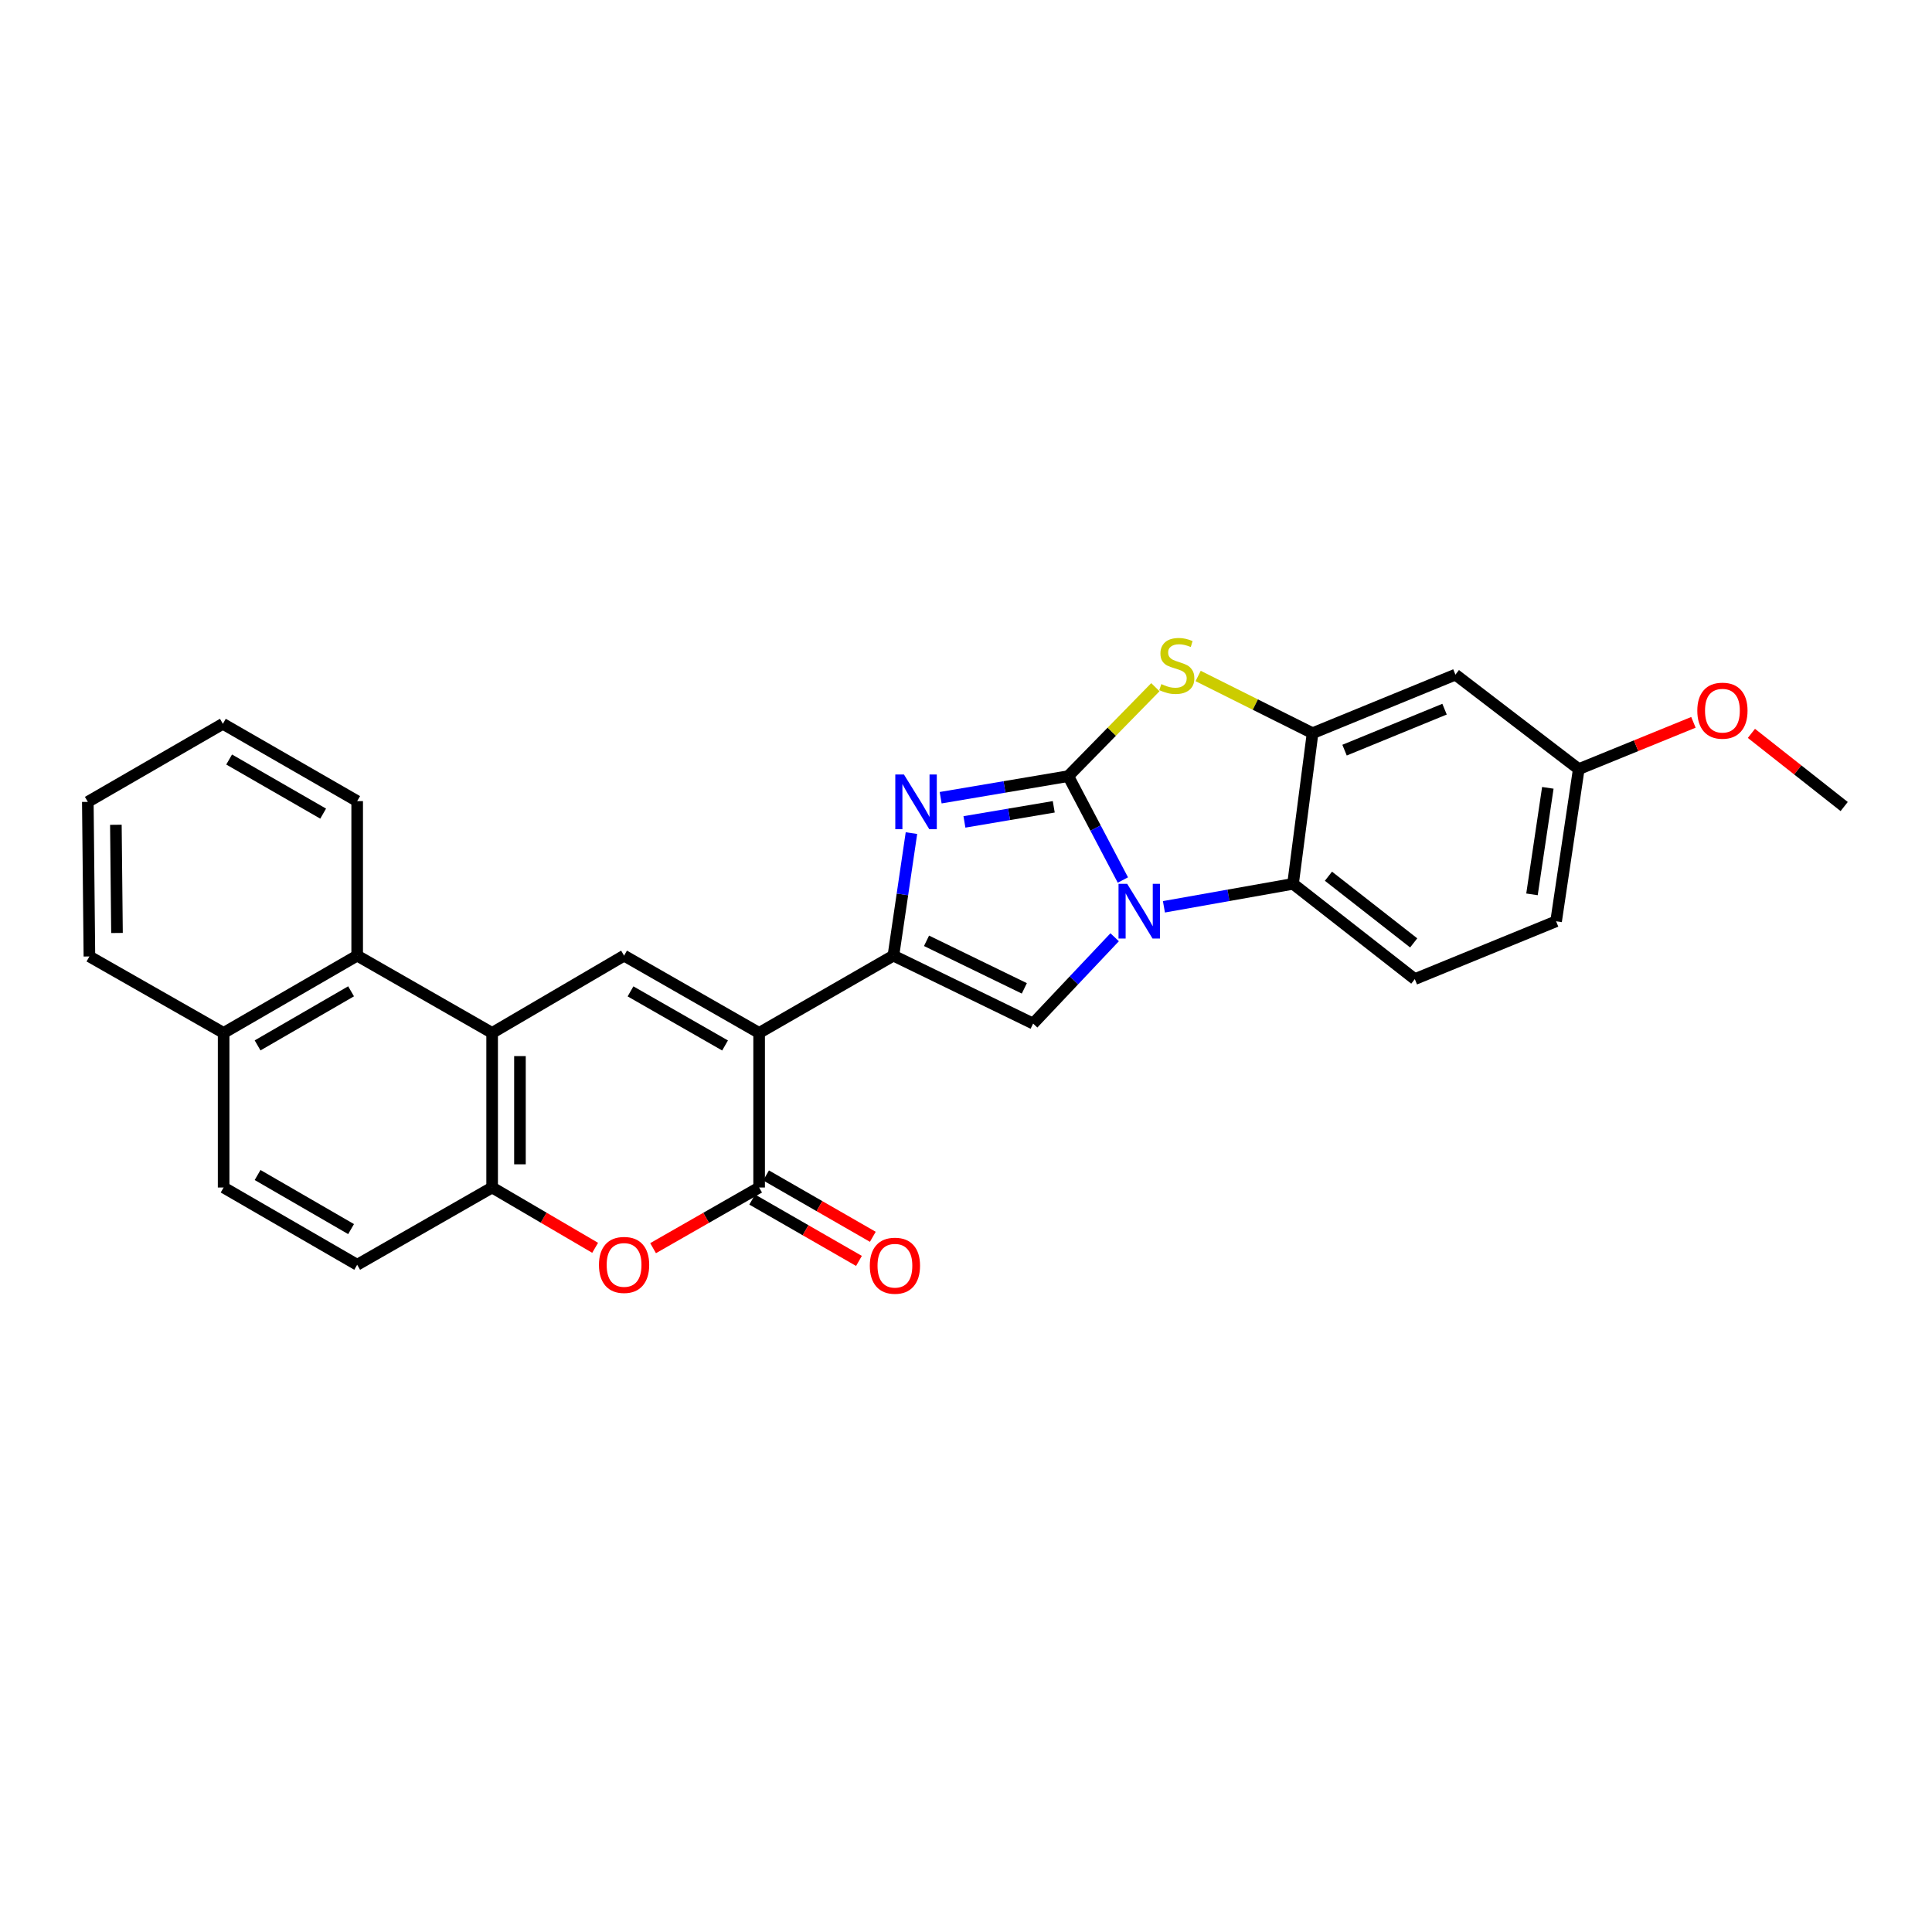 <?xml version='1.0' encoding='iso-8859-1'?>
<svg version='1.1' baseProfile='full'
              xmlns='http://www.w3.org/2000/svg'
                      xmlns:rdkit='http://www.rdkit.org/xml'
                      xmlns:xlink='http://www.w3.org/1999/xlink'
                  xml:space='preserve'
width='1000px' height='1000px' viewBox='0 0 1000 1000'>
<!-- END OF HEADER -->
<rect style='opacity:1.0;fill:#FFFFFF;stroke:none' width='1000' height='1000' x='0' y='0'> </rect>
<path class='bond-0' d='M 552.926,401.728 L 567.063,428.612' style='fill:none;fill-rule:evenodd;stroke:#000000;stroke-width:6px;stroke-linecap:butt;stroke-linejoin:miter;stroke-opacity:1' />
<path class='bond-0' d='M 567.063,428.612 L 581.201,455.496' style='fill:none;fill-rule:evenodd;stroke:#0000FF;stroke-width:6px;stroke-linecap:butt;stroke-linejoin:miter;stroke-opacity:1' />
<path class='bond-3' d='M 552.926,401.728 L 519.904,407.311' style='fill:none;fill-rule:evenodd;stroke:#000000;stroke-width:6px;stroke-linecap:butt;stroke-linejoin:miter;stroke-opacity:1' />
<path class='bond-3' d='M 519.904,407.311 L 486.882,412.894' style='fill:none;fill-rule:evenodd;stroke:#0000FF;stroke-width:6px;stroke-linecap:butt;stroke-linejoin:miter;stroke-opacity:1' />
<path class='bond-3' d='M 545.42,417.601 L 522.305,421.509' style='fill:none;fill-rule:evenodd;stroke:#000000;stroke-width:6px;stroke-linecap:butt;stroke-linejoin:miter;stroke-opacity:1' />
<path class='bond-3' d='M 522.305,421.509 L 499.189,425.417' style='fill:none;fill-rule:evenodd;stroke:#0000FF;stroke-width:6px;stroke-linecap:butt;stroke-linejoin:miter;stroke-opacity:1' />
<path class='bond-6' d='M 552.926,401.728 L 575.474,378.709' style='fill:none;fill-rule:evenodd;stroke:#000000;stroke-width:6px;stroke-linecap:butt;stroke-linejoin:miter;stroke-opacity:1' />
<path class='bond-6' d='M 575.474,378.709 L 598.021,355.689' style='fill:none;fill-rule:evenodd;stroke:#CCCC00;stroke-width:6px;stroke-linecap:butt;stroke-linejoin:miter;stroke-opacity:1' />
<path class='bond-4' d='M 576.945,485.118 L 555.844,507.457' style='fill:none;fill-rule:evenodd;stroke:#0000FF;stroke-width:6px;stroke-linecap:butt;stroke-linejoin:miter;stroke-opacity:1' />
<path class='bond-4' d='M 555.844,507.457 L 534.743,529.796' style='fill:none;fill-rule:evenodd;stroke:#000000;stroke-width:6px;stroke-linecap:butt;stroke-linejoin:miter;stroke-opacity:1' />
<path class='bond-10' d='M 602.446,469.361 L 635.86,463.42' style='fill:none;fill-rule:evenodd;stroke:#0000FF;stroke-width:6px;stroke-linecap:butt;stroke-linejoin:miter;stroke-opacity:1' />
<path class='bond-10' d='M 635.86,463.42 L 669.275,457.478' style='fill:none;fill-rule:evenodd;stroke:#000000;stroke-width:6px;stroke-linecap:butt;stroke-linejoin:miter;stroke-opacity:1' />
<path class='bond-1' d='M 392.923,534.636 L 462.425,494.637' style='fill:none;fill-rule:evenodd;stroke:#000000;stroke-width:6px;stroke-linecap:butt;stroke-linejoin:miter;stroke-opacity:1' />
<path class='bond-5' d='M 392.923,534.636 L 392.923,614.649' style='fill:none;fill-rule:evenodd;stroke:#000000;stroke-width:6px;stroke-linecap:butt;stroke-linejoin:miter;stroke-opacity:1' />
<path class='bond-7' d='M 392.923,534.636 L 323.022,494.637' style='fill:none;fill-rule:evenodd;stroke:#000000;stroke-width:6px;stroke-linecap:butt;stroke-linejoin:miter;stroke-opacity:1' />
<path class='bond-7' d='M 375.287,541.134 L 326.355,513.135' style='fill:none;fill-rule:evenodd;stroke:#000000;stroke-width:6px;stroke-linecap:butt;stroke-linejoin:miter;stroke-opacity:1' />
<path class='bond-2' d='M 462.425,494.637 L 467.094,462.928' style='fill:none;fill-rule:evenodd;stroke:#000000;stroke-width:6px;stroke-linecap:butt;stroke-linejoin:miter;stroke-opacity:1' />
<path class='bond-2' d='M 467.094,462.928 L 471.764,431.219' style='fill:none;fill-rule:evenodd;stroke:#0000FF;stroke-width:6px;stroke-linecap:butt;stroke-linejoin:miter;stroke-opacity:1' />
<path class='bond-29' d='M 462.425,494.637 L 534.743,529.796' style='fill:none;fill-rule:evenodd;stroke:#000000;stroke-width:6px;stroke-linecap:butt;stroke-linejoin:miter;stroke-opacity:1' />
<path class='bond-29' d='M 479.569,486.961 L 530.191,511.572' style='fill:none;fill-rule:evenodd;stroke:#000000;stroke-width:6px;stroke-linecap:butt;stroke-linejoin:miter;stroke-opacity:1' />
<path class='bond-11' d='M 392.923,614.649 L 365.479,630.35' style='fill:none;fill-rule:evenodd;stroke:#000000;stroke-width:6px;stroke-linecap:butt;stroke-linejoin:miter;stroke-opacity:1' />
<path class='bond-11' d='M 365.479,630.35 L 338.035,646.051' style='fill:none;fill-rule:evenodd;stroke:#FF0000;stroke-width:6px;stroke-linecap:butt;stroke-linejoin:miter;stroke-opacity:1' />
<path class='bond-16' d='M 389.336,620.892 L 416.965,636.772' style='fill:none;fill-rule:evenodd;stroke:#000000;stroke-width:6px;stroke-linecap:butt;stroke-linejoin:miter;stroke-opacity:1' />
<path class='bond-16' d='M 416.965,636.772 L 444.595,652.653' style='fill:none;fill-rule:evenodd;stroke:#FF0000;stroke-width:6px;stroke-linecap:butt;stroke-linejoin:miter;stroke-opacity:1' />
<path class='bond-16' d='M 396.511,608.407 L 424.141,624.288' style='fill:none;fill-rule:evenodd;stroke:#000000;stroke-width:6px;stroke-linecap:butt;stroke-linejoin:miter;stroke-opacity:1' />
<path class='bond-16' d='M 424.141,624.288 L 451.77,640.169' style='fill:none;fill-rule:evenodd;stroke:#FF0000;stroke-width:6px;stroke-linecap:butt;stroke-linejoin:miter;stroke-opacity:1' />
<path class='bond-8' d='M 620.153,349.89 L 649.769,364.694' style='fill:none;fill-rule:evenodd;stroke:#CCCC00;stroke-width:6px;stroke-linecap:butt;stroke-linejoin:miter;stroke-opacity:1' />
<path class='bond-8' d='M 649.769,364.694 L 679.386,379.497' style='fill:none;fill-rule:evenodd;stroke:#000000;stroke-width:6px;stroke-linecap:butt;stroke-linejoin:miter;stroke-opacity:1' />
<path class='bond-9' d='M 323.022,494.637 L 254.728,534.636' style='fill:none;fill-rule:evenodd;stroke:#000000;stroke-width:6px;stroke-linecap:butt;stroke-linejoin:miter;stroke-opacity:1' />
<path class='bond-14' d='M 679.386,379.497 L 753.328,349.194' style='fill:none;fill-rule:evenodd;stroke:#000000;stroke-width:6px;stroke-linecap:butt;stroke-linejoin:miter;stroke-opacity:1' />
<path class='bond-14' d='M 695.938,388.276 L 747.697,367.063' style='fill:none;fill-rule:evenodd;stroke:#000000;stroke-width:6px;stroke-linecap:butt;stroke-linejoin:miter;stroke-opacity:1' />
<path class='bond-28' d='M 679.386,379.497 L 669.275,457.478' style='fill:none;fill-rule:evenodd;stroke:#000000;stroke-width:6px;stroke-linecap:butt;stroke-linejoin:miter;stroke-opacity:1' />
<path class='bond-12' d='M 254.728,534.636 L 254.728,614.649' style='fill:none;fill-rule:evenodd;stroke:#000000;stroke-width:6px;stroke-linecap:butt;stroke-linejoin:miter;stroke-opacity:1' />
<path class='bond-12' d='M 269.127,546.638 L 269.127,602.647' style='fill:none;fill-rule:evenodd;stroke:#000000;stroke-width:6px;stroke-linecap:butt;stroke-linejoin:miter;stroke-opacity:1' />
<path class='bond-13' d='M 254.728,534.636 L 184.874,494.637' style='fill:none;fill-rule:evenodd;stroke:#000000;stroke-width:6px;stroke-linecap:butt;stroke-linejoin:miter;stroke-opacity:1' />
<path class='bond-15' d='M 669.275,457.478 L 732.305,506.781' style='fill:none;fill-rule:evenodd;stroke:#000000;stroke-width:6px;stroke-linecap:butt;stroke-linejoin:miter;stroke-opacity:1' />
<path class='bond-15' d='M 687.601,453.532 L 731.722,488.044' style='fill:none;fill-rule:evenodd;stroke:#000000;stroke-width:6px;stroke-linecap:butt;stroke-linejoin:miter;stroke-opacity:1' />
<path class='bond-31' d='M 308.043,645.869 L 281.385,630.259' style='fill:none;fill-rule:evenodd;stroke:#FF0000;stroke-width:6px;stroke-linecap:butt;stroke-linejoin:miter;stroke-opacity:1' />
<path class='bond-31' d='M 281.385,630.259 L 254.728,614.649' style='fill:none;fill-rule:evenodd;stroke:#000000;stroke-width:6px;stroke-linecap:butt;stroke-linejoin:miter;stroke-opacity:1' />
<path class='bond-17' d='M 254.728,614.649 L 184.874,654.64' style='fill:none;fill-rule:evenodd;stroke:#000000;stroke-width:6px;stroke-linecap:butt;stroke-linejoin:miter;stroke-opacity:1' />
<path class='bond-18' d='M 184.874,494.637 L 115.748,534.636' style='fill:none;fill-rule:evenodd;stroke:#000000;stroke-width:6px;stroke-linecap:butt;stroke-linejoin:miter;stroke-opacity:1' />
<path class='bond-18' d='M 181.717,513.1 L 133.329,541.1' style='fill:none;fill-rule:evenodd;stroke:#000000;stroke-width:6px;stroke-linecap:butt;stroke-linejoin:miter;stroke-opacity:1' />
<path class='bond-23' d='M 184.874,494.637 L 184.874,414.656' style='fill:none;fill-rule:evenodd;stroke:#000000;stroke-width:6px;stroke-linecap:butt;stroke-linejoin:miter;stroke-opacity:1' />
<path class='bond-20' d='M 753.328,349.194 L 817.158,398.088' style='fill:none;fill-rule:evenodd;stroke:#000000;stroke-width:6px;stroke-linecap:butt;stroke-linejoin:miter;stroke-opacity:1' />
<path class='bond-21' d='M 732.305,506.781 L 805.438,476.854' style='fill:none;fill-rule:evenodd;stroke:#000000;stroke-width:6px;stroke-linecap:butt;stroke-linejoin:miter;stroke-opacity:1' />
<path class='bond-32' d='M 184.874,654.64 L 115.748,614.649' style='fill:none;fill-rule:evenodd;stroke:#000000;stroke-width:6px;stroke-linecap:butt;stroke-linejoin:miter;stroke-opacity:1' />
<path class='bond-32' d='M 181.716,636.177 L 133.328,608.184' style='fill:none;fill-rule:evenodd;stroke:#000000;stroke-width:6px;stroke-linecap:butt;stroke-linejoin:miter;stroke-opacity:1' />
<path class='bond-19' d='M 115.748,534.636 L 115.748,614.649' style='fill:none;fill-rule:evenodd;stroke:#000000;stroke-width:6px;stroke-linecap:butt;stroke-linejoin:miter;stroke-opacity:1' />
<path class='bond-24' d='M 115.748,534.636 L 46.279,495.061' style='fill:none;fill-rule:evenodd;stroke:#000000;stroke-width:6px;stroke-linecap:butt;stroke-linejoin:miter;stroke-opacity:1' />
<path class='bond-22' d='M 817.158,398.088 L 846.837,385.985' style='fill:none;fill-rule:evenodd;stroke:#000000;stroke-width:6px;stroke-linecap:butt;stroke-linejoin:miter;stroke-opacity:1' />
<path class='bond-22' d='M 846.837,385.985 L 876.516,373.882' style='fill:none;fill-rule:evenodd;stroke:#FF0000;stroke-width:6px;stroke-linecap:butt;stroke-linejoin:miter;stroke-opacity:1' />
<path class='bond-30' d='M 817.158,398.088 L 805.438,476.854' style='fill:none;fill-rule:evenodd;stroke:#000000;stroke-width:6px;stroke-linecap:butt;stroke-linejoin:miter;stroke-opacity:1' />
<path class='bond-30' d='M 801.157,407.784 L 792.953,462.92' style='fill:none;fill-rule:evenodd;stroke:#000000;stroke-width:6px;stroke-linecap:butt;stroke-linejoin:miter;stroke-opacity:1' />
<path class='bond-25' d='M 906.53,379.596 L 930.538,398.53' style='fill:none;fill-rule:evenodd;stroke:#FF0000;stroke-width:6px;stroke-linecap:butt;stroke-linejoin:miter;stroke-opacity:1' />
<path class='bond-25' d='M 930.538,398.53 L 954.545,417.464' style='fill:none;fill-rule:evenodd;stroke:#000000;stroke-width:6px;stroke-linecap:butt;stroke-linejoin:miter;stroke-opacity:1' />
<path class='bond-26' d='M 184.874,414.656 L 115.356,374.641' style='fill:none;fill-rule:evenodd;stroke:#000000;stroke-width:6px;stroke-linecap:butt;stroke-linejoin:miter;stroke-opacity:1' />
<path class='bond-26' d='M 167.263,421.133 L 118.601,393.123' style='fill:none;fill-rule:evenodd;stroke:#000000;stroke-width:6px;stroke-linecap:butt;stroke-linejoin:miter;stroke-opacity:1' />
<path class='bond-33' d='M 46.279,495.061 L 45.455,415.048' style='fill:none;fill-rule:evenodd;stroke:#000000;stroke-width:6px;stroke-linecap:butt;stroke-linejoin:miter;stroke-opacity:1' />
<path class='bond-33' d='M 60.554,482.911 L 59.977,426.902' style='fill:none;fill-rule:evenodd;stroke:#000000;stroke-width:6px;stroke-linecap:butt;stroke-linejoin:miter;stroke-opacity:1' />
<path class='bond-27' d='M 115.356,374.641 L 45.455,415.048' style='fill:none;fill-rule:evenodd;stroke:#000000;stroke-width:6px;stroke-linecap:butt;stroke-linejoin:miter;stroke-opacity:1' />
<path  class='atom-1' d='M 583.425 457.47
L 592.705 472.47
Q 593.625 473.95, 595.105 476.63
Q 596.585 479.31, 596.665 479.47
L 596.665 457.47
L 600.425 457.47
L 600.425 485.79
L 596.545 485.79
L 586.585 469.39
Q 585.425 467.47, 584.185 465.27
Q 582.985 463.07, 582.625 462.39
L 582.625 485.79
L 578.945 485.79
L 578.945 457.47
L 583.425 457.47
' fill='#0000FF'/>
<path  class='atom-4' d='M 467.885 400.888
L 477.165 415.888
Q 478.085 417.368, 479.565 420.048
Q 481.045 422.728, 481.125 422.888
L 481.125 400.888
L 484.885 400.888
L 484.885 429.208
L 481.005 429.208
L 471.045 412.808
Q 469.885 410.888, 468.645 408.688
Q 467.445 406.488, 467.085 405.808
L 467.085 429.208
L 463.405 429.208
L 463.405 400.888
L 467.885 400.888
' fill='#0000FF'/>
<path  class='atom-7' d='M 601.109 354.09
Q 601.429 354.21, 602.749 354.77
Q 604.069 355.33, 605.509 355.69
Q 606.989 356.01, 608.429 356.01
Q 611.109 356.01, 612.669 354.73
Q 614.229 353.41, 614.229 351.13
Q 614.229 349.57, 613.429 348.61
Q 612.669 347.65, 611.469 347.13
Q 610.269 346.61, 608.269 346.01
Q 605.749 345.25, 604.229 344.53
Q 602.749 343.81, 601.669 342.29
Q 600.629 340.77, 600.629 338.21
Q 600.629 334.65, 603.029 332.45
Q 605.469 330.25, 610.269 330.25
Q 613.549 330.25, 617.269 331.81
L 616.349 334.89
Q 612.949 333.49, 610.389 333.49
Q 607.629 333.49, 606.109 334.65
Q 604.589 335.77, 604.629 337.73
Q 604.629 339.25, 605.389 340.17
Q 606.189 341.09, 607.309 341.61
Q 608.469 342.13, 610.389 342.73
Q 612.949 343.53, 614.469 344.33
Q 615.989 345.13, 617.069 346.77
Q 618.189 348.37, 618.189 351.13
Q 618.189 355.05, 615.549 357.17
Q 612.949 359.25, 608.589 359.25
Q 606.069 359.25, 604.149 358.69
Q 602.269 358.17, 600.029 357.25
L 601.109 354.09
' fill='#CCCC00'/>
<path  class='atom-12' d='M 310.022 654.72
Q 310.022 647.92, 313.382 644.12
Q 316.742 640.32, 323.022 640.32
Q 329.302 640.32, 332.662 644.12
Q 336.022 647.92, 336.022 654.72
Q 336.022 661.6, 332.622 665.52
Q 329.222 669.4, 323.022 669.4
Q 316.782 669.4, 313.382 665.52
Q 310.022 661.64, 310.022 654.72
M 323.022 666.2
Q 327.342 666.2, 329.662 663.32
Q 332.022 660.4, 332.022 654.72
Q 332.022 649.16, 329.662 646.36
Q 327.342 643.52, 323.022 643.52
Q 318.702 643.52, 316.342 646.32
Q 314.022 649.12, 314.022 654.72
Q 314.022 660.44, 316.342 663.32
Q 318.702 666.2, 323.022 666.2
' fill='#FF0000'/>
<path  class='atom-17' d='M 450.209 655.128
Q 450.209 648.328, 453.569 644.528
Q 456.929 640.728, 463.209 640.728
Q 469.489 640.728, 472.849 644.528
Q 476.209 648.328, 476.209 655.128
Q 476.209 662.008, 472.809 665.928
Q 469.409 669.808, 463.209 669.808
Q 456.969 669.808, 453.569 665.928
Q 450.209 662.048, 450.209 655.128
M 463.209 666.608
Q 467.529 666.608, 469.849 663.728
Q 472.209 660.808, 472.209 655.128
Q 472.209 649.568, 469.849 646.768
Q 467.529 643.928, 463.209 643.928
Q 458.889 643.928, 456.529 646.728
Q 454.209 649.528, 454.209 655.128
Q 454.209 660.848, 456.529 663.728
Q 458.889 666.608, 463.209 666.608
' fill='#FF0000'/>
<path  class='atom-23' d='M 878.523 367.841
Q 878.523 361.041, 881.883 357.241
Q 885.243 353.441, 891.523 353.441
Q 897.803 353.441, 901.163 357.241
Q 904.523 361.041, 904.523 367.841
Q 904.523 374.721, 901.123 378.641
Q 897.723 382.521, 891.523 382.521
Q 885.283 382.521, 881.883 378.641
Q 878.523 374.761, 878.523 367.841
M 891.523 379.321
Q 895.843 379.321, 898.163 376.441
Q 900.523 373.521, 900.523 367.841
Q 900.523 362.281, 898.163 359.481
Q 895.843 356.641, 891.523 356.641
Q 887.203 356.641, 884.843 359.441
Q 882.523 362.241, 882.523 367.841
Q 882.523 373.561, 884.843 376.441
Q 887.203 379.321, 891.523 379.321
' fill='#FF0000'/>
</svg>

